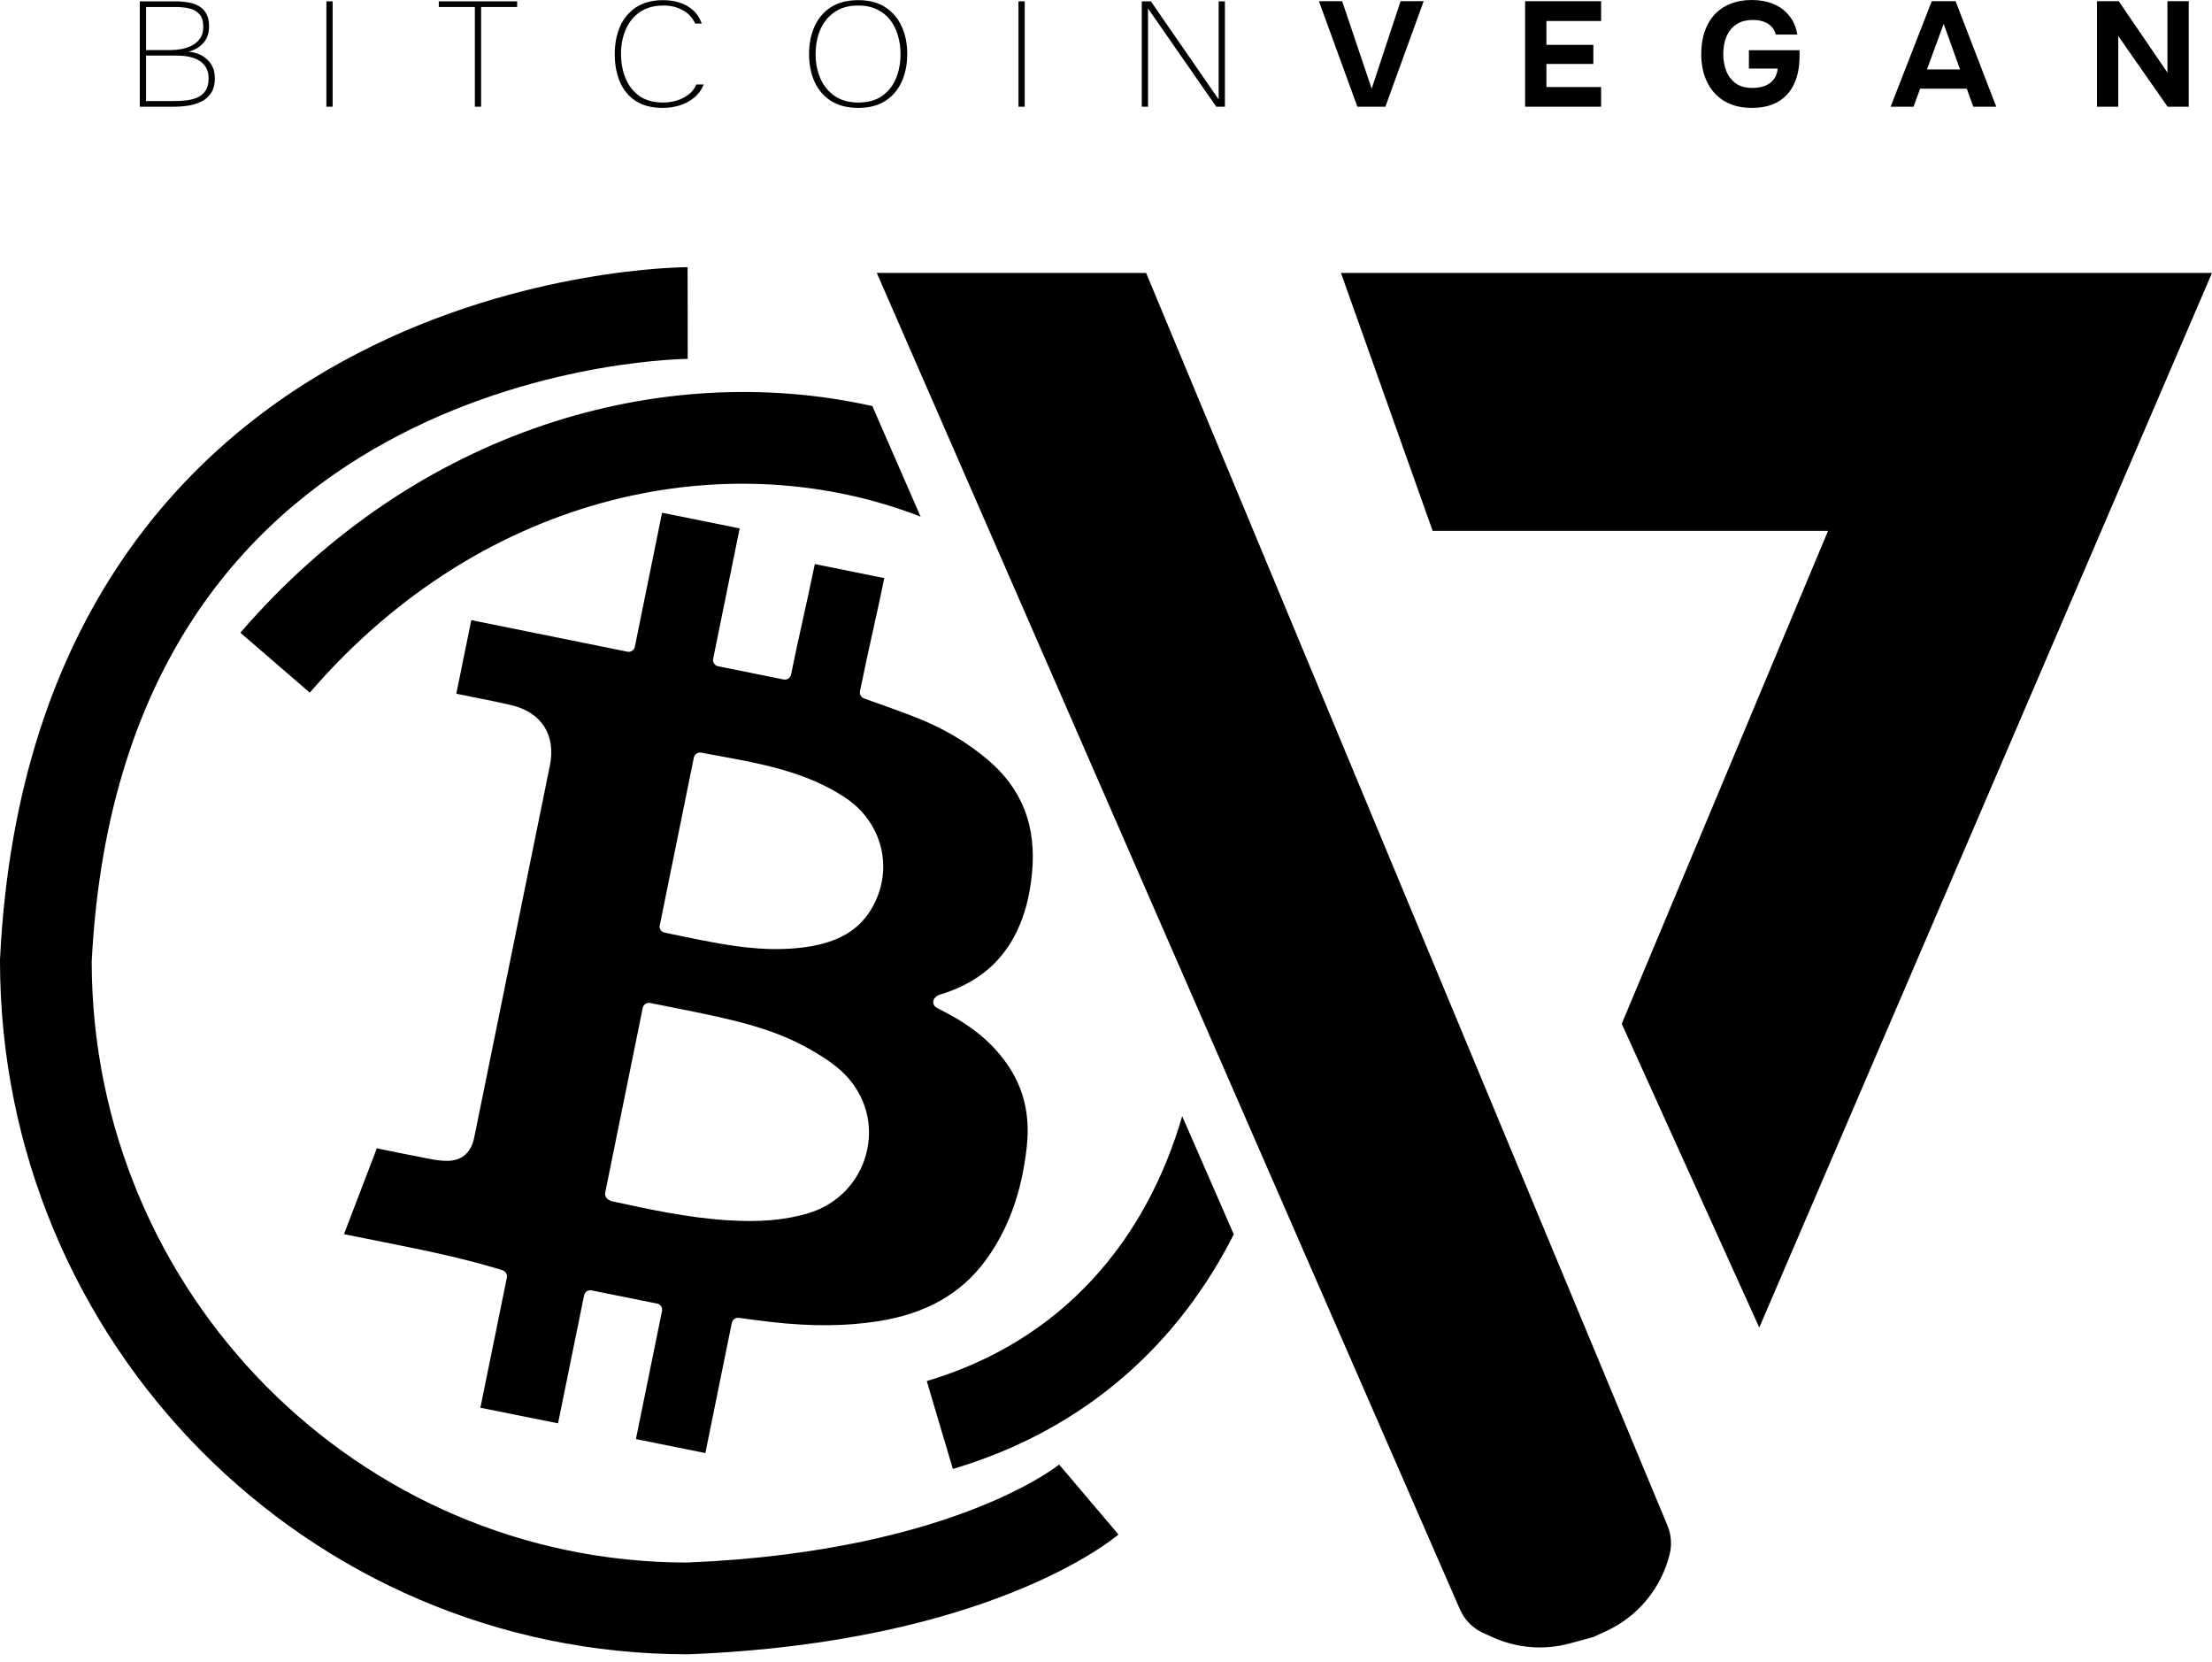 <svg width="193" height="145" viewBox="0 0 193 145" fill="none" xmlns="http://www.w3.org/2000/svg">
<path d="M65.409 115.087C66.046 115.164 66.666 115.245 67.281 115.321C70.753 115.72 73.807 115.696 76.622 115.254C80.782 114.602 83.839 112.871 85.984 109.963C87.972 107.253 89.151 104.013 89.584 100.066C89.855 97.601 89.45 95.491 88.359 93.596C87.078 91.403 85.16 89.681 82.395 88.261C82.248 88.19 82.1 88.106 81.952 88.024L81.717 87.902C81.553 87.814 81.444 87.655 81.428 87.477C81.414 87.289 81.483 87.115 81.621 86.994L81.685 86.934C81.744 86.889 81.856 86.813 81.924 86.789L82.134 86.723C82.238 86.694 82.338 86.661 82.438 86.628C85.405 85.628 87.455 83.868 88.718 81.255C89.425 79.782 89.857 78.125 90.044 76.173C90.441 72.047 89.184 68.824 86.2 66.288C84.365 64.73 82.213 63.469 79.807 62.539C78.817 62.15 77.806 61.792 76.784 61.423C76.322 61.264 75.854 61.099 75.387 60.923C75.13 60.833 74.983 60.568 75.034 60.299C75.446 58.275 75.798 56.684 76.15 55.091C76.472 53.648 76.794 52.205 77.156 50.431L71.094 49.205C70.737 50.933 70.428 52.334 70.118 53.735C69.778 55.287 69.426 56.838 69.025 58.84C68.989 58.984 68.907 59.112 68.791 59.193C68.663 59.272 68.517 59.299 68.373 59.273L62.65 58.12C62.511 58.09 62.383 58.008 62.304 57.88C62.225 57.763 62.194 57.611 62.224 57.472L64.537 46.094L57.766 44.728L55.391 56.416C55.366 56.561 55.274 56.687 55.157 56.768C55.035 56.853 54.887 56.88 54.739 56.849L41.121 54.097L39.814 60.513L39.943 60.543C40.433 60.646 40.913 60.738 41.398 60.837C42.451 61.044 43.54 61.259 44.602 61.509C47.262 62.139 48.518 64.124 47.974 66.804L41.451 98.859C41.414 99.046 41.377 99.232 41.335 99.413C41.042 100.607 40.221 101.27 39.026 101.265C38.455 101.269 37.902 101.175 37.484 101.094C36.239 100.855 35.007 100.605 33.748 100.349L32.881 100.167L30.013 107.66C31.154 107.896 32.283 108.123 33.419 108.344C36.856 109.029 40.407 109.739 43.852 110.809C43.944 110.843 44.02 110.893 44.085 110.962C44.206 111.091 44.262 111.269 44.226 111.444L41.914 122.801L48.69 124.163L50.964 112.992C50.995 112.852 51.076 112.724 51.198 112.64C51.321 112.566 51.472 112.533 51.611 112.564L57.334 113.717C57.628 113.774 57.822 114.066 57.76 114.365L55.485 125.536L61.543 126.756L63.849 115.405C63.906 115.121 64.177 114.926 64.461 114.96L65.409 115.087ZM59.336 81.636L57.994 81.357C57.885 81.338 57.778 81.278 57.703 81.198C57.683 81.176 57.663 81.154 57.643 81.123C57.563 81.007 57.532 80.854 57.568 80.71L60.54 66.088C60.597 65.793 60.888 65.599 61.182 65.654C61.698 65.752 62.22 65.847 62.736 65.945C66.474 66.628 70.337 67.337 73.709 69.555C74.228 69.894 74.703 70.293 75.115 70.731C77.355 73.12 77.7 76.606 75.959 79.407C74.863 81.175 73.122 82.181 70.47 82.592C67.496 83.043 64.627 82.652 62.209 82.205C61.26 82.032 60.305 81.832 59.336 81.636ZM70.499 105.843C68.485 106.44 66.251 106.628 63.468 106.446C59.938 106.222 56.468 105.458 53.398 104.789C53.275 104.765 53.183 104.71 53.128 104.672C53.067 104.64 53.01 104.601 52.96 104.547C52.835 104.414 52.763 104.23 52.8 104.054L56.08 87.921C56.141 87.621 56.433 87.427 56.727 87.493L57.904 87.727C58.775 87.902 59.642 88.075 60.515 88.251C63.951 88.967 67.495 89.703 70.729 91.568C71.737 92.15 72.786 92.805 73.632 93.642C75.551 95.536 76.255 98.181 75.561 100.721C74.884 103.194 72.995 105.106 70.499 105.843Z" fill="black"/>
<path d="M59.995 23.308C59.998 23.308 60 23.308 60 27.308C60 31.308 60.002 31.308 60.004 31.308H59.995C59.981 31.308 59.955 31.308 59.916 31.309C59.839 31.31 59.713 31.314 59.543 31.32C59.203 31.332 58.683 31.356 58.01 31.407C56.662 31.509 54.704 31.715 52.335 32.13C47.58 32.965 41.256 34.628 34.888 37.923C22.384 44.393 9.349 57.291 8 83.91C8.054 112.863 31.303 136.261 59.916 136.307C71.935 135.818 80.212 133.54 85.39 131.469C87.987 130.43 89.817 129.438 90.959 128.74C91.53 128.39 91.931 128.113 92.169 127.94C92.288 127.853 92.367 127.792 92.406 127.761L92.431 127.743C92.428 127.745 92.425 127.748 92.422 127.75C92.42 127.752 92.418 127.753 92.416 127.754C92.415 127.755 92.414 127.757 92.413 127.757L97.587 133.859C97.586 133.859 97.584 133.861 97.583 133.862C97.58 133.864 97.578 133.867 97.575 133.87C97.569 133.875 97.562 133.88 97.555 133.886C97.54 133.898 97.523 133.911 97.504 133.927C97.465 133.959 97.416 134 97.356 134.046C97.237 134.14 97.077 134.263 96.874 134.411C96.468 134.706 95.891 135.101 95.135 135.564C93.62 136.491 91.387 137.686 88.36 138.897C82.299 141.321 73.1 143.788 60.16 144.305L60.08 144.308H60C26.829 144.308 0 117.188 0 83.808V83.71L0.005 83.61C1.482 53.794 16.43 38.466 31.212 30.818C38.493 27.05 45.644 25.183 50.952 24.252C53.614 23.784 55.835 23.549 57.407 23.43C58.194 23.371 58.821 23.34 59.261 23.325C59.481 23.317 59.655 23.312 59.779 23.31C59.841 23.309 59.891 23.308 59.928 23.308H59.995Z" fill="black"/>
<path d="M193 23.808H117L125 46.308H159.5L141.5 89.308L153.5 115.808L193 23.808Z" fill="black"/>
<path d="M127.386 140.402L76.5 23.808H100L145.491 133.085C145.822 133.879 145.886 134.766 145.677 135.6C144.938 138.558 142.883 141.043 140.107 142.305L139 142.808L136.983 143.358C134.732 143.972 132.337 143.78 130.214 142.814L129.397 142.443C128.498 142.034 127.781 141.307 127.386 140.402Z" fill="black"/>
<path d="M107.648 107.678C102.949 116.967 94.972 124.629 83.139 128.142L82 124.308L80.861 120.474C92.84 116.917 100.041 108.055 103.148 97.366L107.648 107.678ZM20.972 55.194C36.384 37.331 57.81 31.334 76.112 35.422L80.323 45.068C63.933 38.686 42.418 42.583 27.028 60.421L20.972 55.194Z" fill="black"/>
<path d="M99.621 9.308V0.117H100.414L106.329 8.671V0.117H106.875V9.308H106.121L100.167 0.741V9.308H99.621Z" fill="black"/>
<path d="M88.863 9.308V0.117H89.409V9.308H88.863Z" fill="black"/>
<path d="M74.881 9.412C73.936 9.412 73.143 9.208 72.502 8.801C71.869 8.394 71.392 7.839 71.072 7.137C70.751 6.426 70.591 5.62 70.591 4.719C70.591 3.818 70.751 3.012 71.072 2.301C71.392 1.59 71.869 1.031 72.502 0.624C73.143 0.217 73.936 0.013 74.881 0.013C75.825 0.013 76.614 0.221 77.247 0.637C77.879 1.044 78.356 1.603 78.677 2.314C78.997 3.016 79.158 3.818 79.158 4.719C79.158 5.612 78.997 6.413 78.677 7.124C78.356 7.835 77.879 8.394 77.247 8.801C76.614 9.208 75.825 9.412 74.881 9.412ZM74.881 8.944C75.713 8.944 76.402 8.758 76.948 8.385C77.494 8.004 77.901 7.492 78.17 6.851C78.438 6.21 78.573 5.499 78.573 4.719C78.573 4.138 78.495 3.592 78.339 3.081C78.191 2.57 77.966 2.119 77.663 1.729C77.359 1.339 76.974 1.036 76.506 0.819C76.046 0.594 75.505 0.481 74.881 0.481C74.049 0.481 73.355 0.676 72.801 1.066C72.255 1.447 71.843 1.959 71.566 2.6C71.297 3.241 71.163 3.948 71.163 4.719C71.163 5.49 71.301 6.197 71.579 6.838C71.856 7.479 72.272 7.991 72.827 8.372C73.381 8.753 74.066 8.944 74.881 8.944Z" fill="black"/>
<path d="M57.823 9.412C56.87 9.412 56.081 9.208 55.457 8.801C54.842 8.394 54.383 7.835 54.079 7.124C53.785 6.413 53.637 5.612 53.637 4.719C53.637 3.835 53.789 3.038 54.092 2.327C54.404 1.616 54.872 1.053 55.496 0.637C56.129 0.221 56.917 0.013 57.862 0.013C58.365 0.013 58.837 0.082 59.279 0.221C59.73 0.36 60.124 0.581 60.462 0.884C60.8 1.179 61.056 1.569 61.229 2.054H60.657C60.406 1.517 60.033 1.122 59.539 0.871C59.054 0.611 58.512 0.481 57.914 0.481C57.065 0.481 56.363 0.676 55.808 1.066C55.262 1.447 54.855 1.959 54.586 2.6C54.318 3.233 54.183 3.93 54.183 4.693C54.183 5.456 54.313 6.162 54.573 6.812C54.833 7.453 55.232 7.969 55.769 8.359C56.315 8.749 57.008 8.944 57.849 8.944C58.23 8.944 58.612 8.892 58.993 8.788C59.383 8.675 59.734 8.502 60.046 8.268C60.367 8.034 60.605 7.735 60.761 7.371H61.398C61.208 7.839 60.926 8.225 60.553 8.528C60.181 8.831 59.756 9.057 59.279 9.204C58.811 9.343 58.326 9.412 57.823 9.412Z" fill="black"/>
<path d="M41.432 9.308V0.611H38.286V0.117H45.124V0.611H41.978V9.308H41.432Z" fill="black"/>
<path d="M28.477 9.308V0.117H29.023V9.308H28.477Z" fill="black"/>
<path d="M12.196 9.308V0.117H15.303C15.684 0.117 16.048 0.147 16.395 0.208C16.742 0.26 17.054 0.364 17.331 0.52C17.617 0.676 17.838 0.897 17.994 1.183C18.159 1.469 18.241 1.842 18.241 2.301C18.241 2.899 18.072 3.384 17.734 3.757C17.405 4.121 16.976 4.372 16.447 4.511C17.123 4.563 17.673 4.797 18.098 5.213C18.531 5.62 18.748 6.162 18.748 6.838C18.748 7.341 18.644 7.757 18.436 8.086C18.228 8.407 17.951 8.658 17.604 8.84C17.266 9.013 16.889 9.135 16.473 9.204C16.057 9.273 15.641 9.308 15.225 9.308H12.196ZM12.742 8.814H15.186C15.524 8.814 15.871 8.797 16.226 8.762C16.581 8.719 16.906 8.636 17.201 8.515C17.504 8.385 17.747 8.186 17.929 7.917C18.111 7.648 18.202 7.289 18.202 6.838C18.202 6.439 18.12 6.114 17.955 5.863C17.799 5.603 17.587 5.399 17.318 5.252C17.058 5.105 16.768 5.001 16.447 4.94C16.126 4.879 15.801 4.849 15.472 4.849H12.742V8.814ZM12.742 4.368H14.874C15.195 4.368 15.52 4.338 15.849 4.277C16.187 4.208 16.499 4.099 16.785 3.952C17.071 3.796 17.301 3.588 17.474 3.328C17.647 3.068 17.734 2.743 17.734 2.353C17.734 1.842 17.617 1.465 17.383 1.222C17.158 0.971 16.859 0.806 16.486 0.728C16.122 0.65 15.732 0.611 15.316 0.611H12.742V4.368Z" fill="black"/>
<path d="M182.963 9.308V0.104H184.861L189.112 6.331V0.104H190.971V9.308H189.125L184.822 3.146V9.308H182.963Z" fill="black"/>
<path d="M164.959 9.308L168.547 0.104H170.627L174.176 9.308H172.174L171.602 7.735H167.533L166.961 9.308H164.959ZM168.131 6.058H171.017L169.587 2.08L168.131 6.058Z" fill="black"/>
<path d="M152.855 9.412C151.919 9.412 151.122 9.217 150.463 8.827C149.805 8.428 149.302 7.878 148.955 7.176C148.609 6.465 148.435 5.638 148.435 4.693C148.435 3.991 148.531 3.354 148.721 2.782C148.921 2.201 149.207 1.703 149.579 1.287C149.961 0.871 150.424 0.555 150.97 0.338C151.516 0.113 152.136 0 152.829 0C153.531 0 154.16 0.113 154.714 0.338C155.269 0.563 155.728 0.901 156.092 1.352C156.465 1.794 156.708 2.349 156.82 3.016H154.935C154.866 2.73 154.74 2.496 154.558 2.314C154.376 2.123 154.147 1.98 153.869 1.885C153.601 1.79 153.293 1.742 152.946 1.742C152.47 1.742 152.067 1.824 151.737 1.989C151.408 2.154 151.139 2.379 150.931 2.665C150.732 2.942 150.585 3.263 150.489 3.627C150.403 3.982 150.359 4.351 150.359 4.732C150.359 5.252 150.446 5.737 150.619 6.188C150.793 6.63 151.066 6.99 151.438 7.267C151.811 7.536 152.305 7.67 152.92 7.67C153.328 7.67 153.687 7.609 153.999 7.488C154.32 7.358 154.576 7.167 154.766 6.916C154.966 6.656 155.078 6.344 155.104 5.98H152.595V4.381H157.015V4.888C157.015 5.824 156.859 6.63 156.547 7.306C156.235 7.982 155.772 8.502 155.156 8.866C154.541 9.23 153.774 9.412 152.855 9.412Z" fill="black"/>
<path d="M133.068 9.308V0.104H139.698V1.833H134.927V3.913H139.022V5.577H134.927V7.592H139.698V9.308H133.068Z" fill="black"/>
<path d="M118.432 9.308L115.078 0.104H117.106L119.68 7.735L122.202 0.104H124.217L120.876 9.308H118.432Z" fill="black"/>
</svg>

